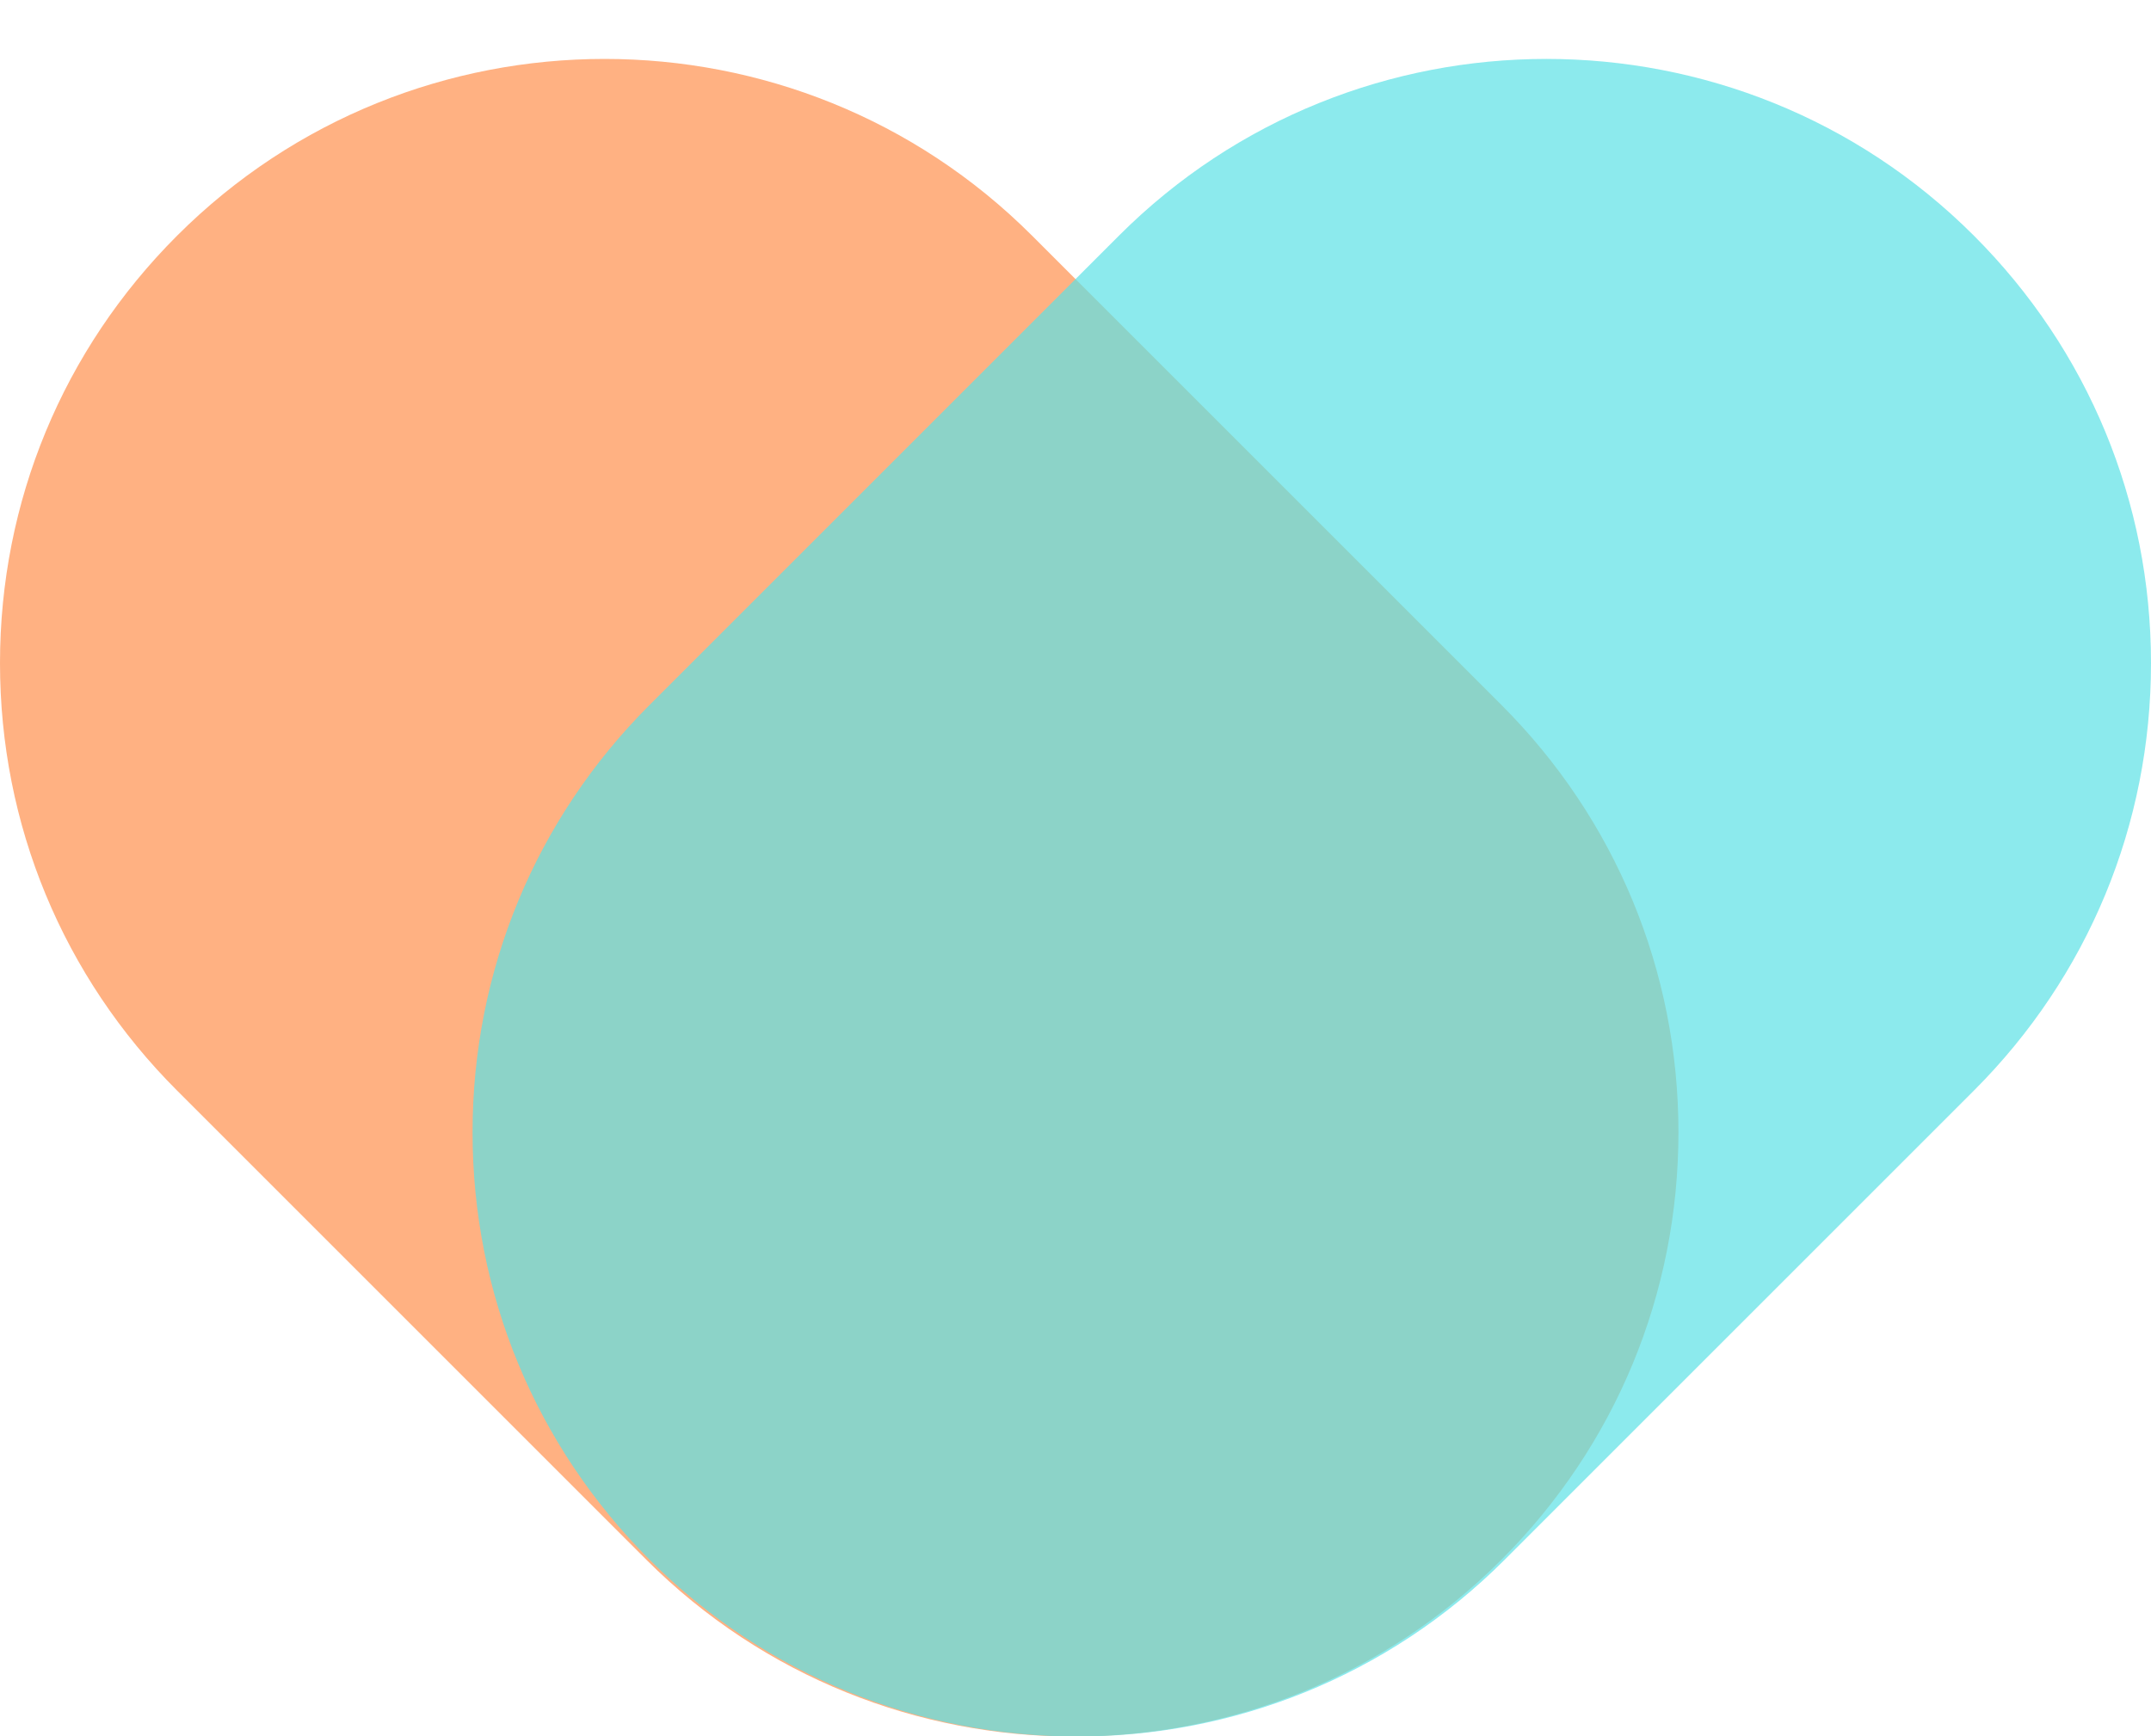 <?xml version="1.0" encoding="UTF-8" standalone="no"?><svg xmlns="http://www.w3.org/2000/svg" xmlns:xlink="http://www.w3.org/1999/xlink" fill="#000000" height="403.7" preserveAspectRatio="xMidYMid meet" version="1" viewBox="0.0 -13.7 500.0 403.7" width="500" zoomAndPan="magnify"><g id="change1_1"><path d="M390.155,249.554c0,37.538-14.618,72.83-41.162,99.374c-27.397,27.397-63.386,41.096-99.374,41.096 s-71.977-13.699-99.374-41.096L41.162,239.845C14.618,213.301,0,178.009,0,140.471s14.618-72.83,41.162-99.374 c54.795-54.795,143.953-54.795,198.749,0L348.994,150.18C375.538,176.723,390.155,212.015,390.155,249.554z" fill="#ff914d" opacity="0.7"/></g><g id="change2_1"><path d="M500,140.471c0,37.539-14.618,72.83-41.162,99.374L349.755,348.928c-27.397,27.397-63.386,41.096-99.374,41.096 s-71.977-13.699-99.374-41.096c-26.544-26.544-41.162-61.836-41.162-99.374c0-37.539,14.618-72.831,41.162-99.374L260.09,41.096 c54.794-54.795,143.954-54.795,198.749,0C485.382,67.64,500,102.932,500,140.471z" fill="#5ce1e6" opacity="0.7"/></g></svg>